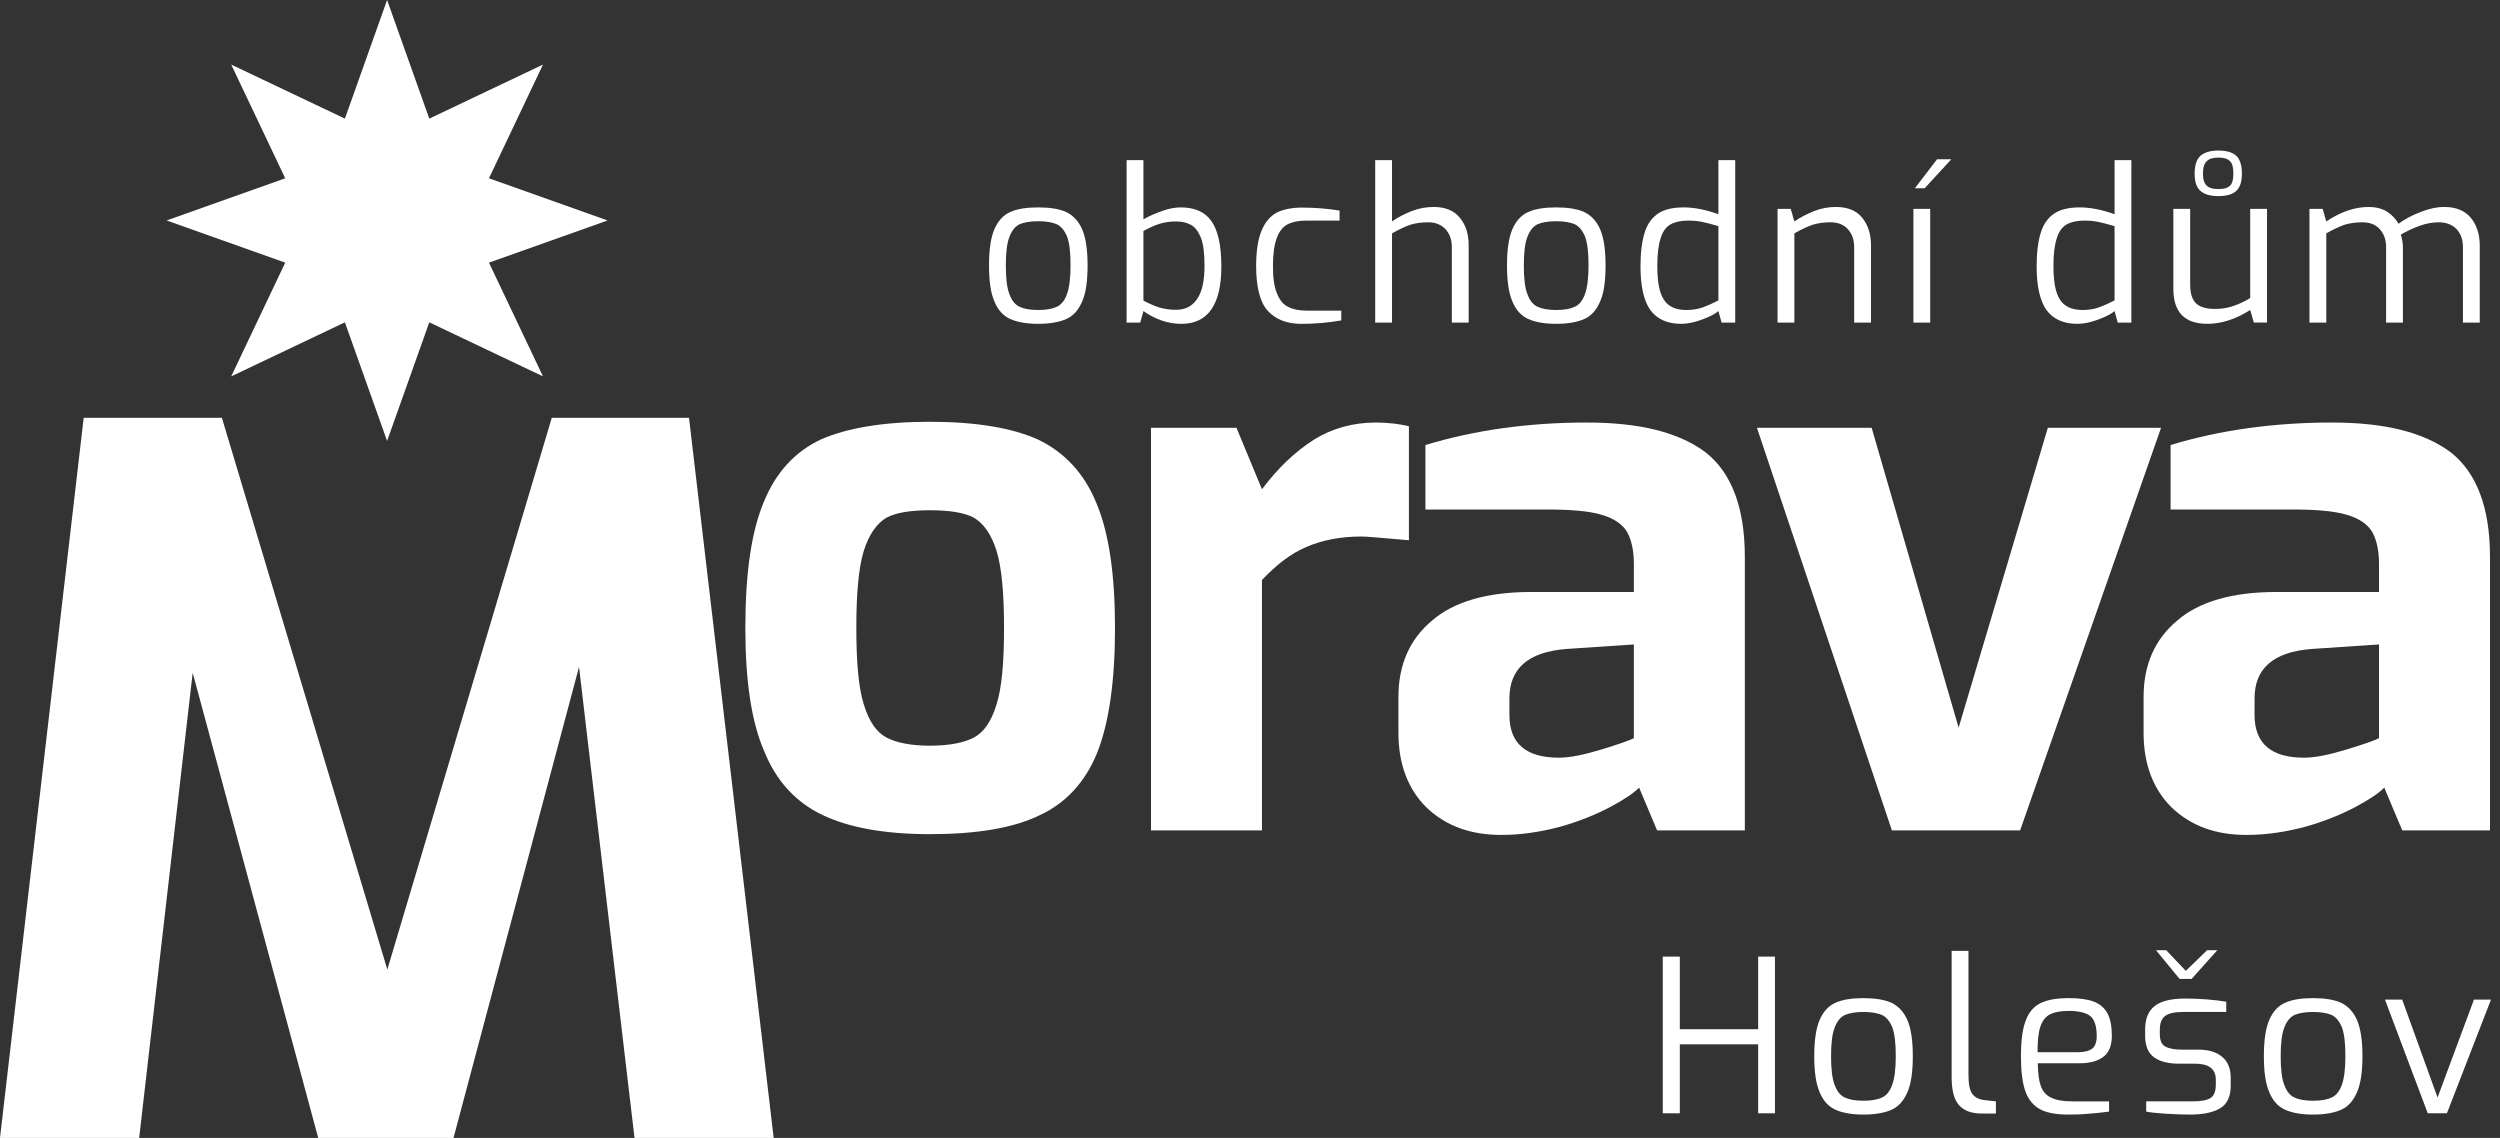 <svg xmlns="http://www.w3.org/2000/svg" width="145" height="66" viewBox="0 0 145 66" fill="none"><rect x="0" y="0" width="145" height="66" fill="#333333" stroke="none"/><g clip-path="url(#clip0_154_16)"><path fill-rule="evenodd" clip-rule="evenodd" d="M22.451 0L24.899 6.88L31.493 3.745L28.36 10.341L35.239 12.787L28.36 15.234L31.493 21.83L24.899 18.695L22.451 25.575L20.004 18.695L13.41 21.83L16.543 15.234L9.664 12.787L16.543 10.341L13.41 3.745L20.004 6.88L22.451 0Z" fill="white"></path><path d="M53.928 48.381C51.276 48.381 49.188 47.99 47.666 47.251C46.144 46.511 45.013 45.294 44.318 43.554C43.578 41.858 43.23 39.467 43.23 36.422C43.23 33.248 43.578 30.812 44.318 29.073C45.013 27.377 46.144 26.159 47.666 25.464C49.188 24.811 51.276 24.463 53.928 24.463C56.581 24.463 58.712 24.811 60.234 25.507C61.756 26.246 62.887 27.464 63.583 29.16C64.322 30.899 64.67 33.335 64.67 36.422C64.67 39.51 64.322 41.945 63.626 43.685C62.93 45.381 61.8 46.598 60.278 47.294C58.755 48.033 56.624 48.381 53.928 48.381ZM53.928 43.25C55.059 43.25 55.929 43.076 56.494 42.772C57.059 42.467 57.494 41.858 57.799 40.858C58.103 39.901 58.234 38.423 58.234 36.422C58.234 34.422 58.103 32.943 57.799 31.943C57.494 30.986 57.059 30.378 56.494 30.03C55.929 29.725 55.059 29.595 53.928 29.595C52.841 29.595 51.971 29.725 51.406 30.03C50.841 30.378 50.406 30.986 50.101 31.943C49.797 32.943 49.667 34.422 49.667 36.422C49.667 38.423 49.797 39.901 50.101 40.858C50.406 41.858 50.841 42.467 51.406 42.772C51.971 43.076 52.841 43.25 53.928 43.25Z" fill="white"></path><path d="M66.758 24.811H71.715L73.194 28.377C74.107 27.16 75.107 26.203 76.195 25.507C77.238 24.855 78.456 24.507 79.804 24.507C80.543 24.507 81.196 24.594 81.717 24.724V31.334C80.195 31.204 79.282 31.117 78.978 31.117C77.717 31.117 76.673 31.334 75.76 31.726C74.846 32.117 74.02 32.769 73.194 33.639V48.164H66.758V24.811Z" fill="white"></path><path d="M87.067 48.425C85.284 48.425 83.849 47.903 82.718 46.816C81.675 45.772 81.109 44.337 81.109 42.511V40.423C81.109 38.553 81.762 37.075 83.066 35.987C84.327 34.9 86.241 34.335 88.807 34.335H94.764V32.726C94.764 31.943 94.634 31.334 94.373 30.856C94.112 30.421 93.634 30.073 92.894 29.856C92.155 29.638 91.111 29.551 89.676 29.551H82.675V25.811C85.545 24.942 88.676 24.507 92.025 24.507C95.112 24.507 97.374 25.072 98.939 26.246C100.418 27.421 101.2 29.421 101.2 32.291V48.164H96.112L95.069 45.685C94.764 45.989 94.199 46.381 93.373 46.816C92.546 47.251 91.59 47.642 90.503 47.946C89.372 48.251 88.241 48.425 87.067 48.425ZM90.416 43.946C91.068 43.946 91.894 43.772 92.894 43.467C93.895 43.163 94.503 42.945 94.764 42.815V37.379L90.85 37.64C88.633 37.814 87.546 38.771 87.546 40.51V41.467C87.546 43.119 88.502 43.946 90.416 43.946Z" fill="white"></path><path d="M101.902 24.811H108.556L113.6 42.206L118.775 24.811H125.342L117.166 48.164H109.73L101.902 24.811Z" fill="white"></path><path d="M130.286 48.425C128.503 48.425 127.068 47.903 125.937 46.816C124.893 45.772 124.328 44.337 124.328 42.511V40.423C124.328 38.553 124.98 37.075 126.285 35.987C127.546 34.9 129.46 34.335 132.025 34.335H137.983V32.726C137.983 31.943 137.853 31.334 137.592 30.856C137.331 30.421 136.852 30.073 136.113 29.856C135.374 29.638 134.33 29.551 132.895 29.551H125.894V25.811C128.764 24.942 131.895 24.507 135.243 24.507C138.331 24.507 140.592 25.072 142.158 26.246C143.636 27.421 144.419 29.421 144.419 32.291V48.164H139.331L138.288 45.685C137.983 45.989 137.418 46.381 136.592 46.816C135.765 47.251 134.809 47.642 133.721 47.946C132.591 48.251 131.46 48.425 130.286 48.425ZM133.634 43.946C134.287 43.946 135.113 43.772 136.113 43.467C137.113 43.163 137.722 42.945 137.983 42.815V37.379L134.069 37.64C131.851 37.814 130.764 38.771 130.764 40.51V41.467C130.764 43.119 131.721 43.946 133.634 43.946Z" fill="white"></path><path d="M36.802 66L33.584 38.681L26.303 66H18.457L11.176 39.02L8.072 66H0L4.854 24.231H12.869L22.465 56.235L32.004 24.231H39.963L44.873 66H36.802Z" fill="white"></path><path d="M60.215 18.782C59.536 18.782 58.993 18.683 58.586 18.498C58.178 18.313 57.87 17.967 57.672 17.474C57.462 16.992 57.363 16.301 57.363 15.399C57.363 14.498 57.462 13.794 57.672 13.3C57.882 12.819 58.178 12.486 58.586 12.3C58.993 12.115 59.536 12.029 60.215 12.029C60.894 12.029 61.438 12.115 61.845 12.3C62.252 12.498 62.561 12.831 62.771 13.313C62.981 13.807 63.08 14.498 63.08 15.399C63.08 16.301 62.981 16.992 62.771 17.474C62.561 17.967 62.265 18.313 61.857 18.498C61.45 18.683 60.894 18.782 60.215 18.782ZM60.215 17.98C60.672 17.98 61.03 17.918 61.289 17.795C61.549 17.683 61.746 17.436 61.882 17.066C62.018 16.696 62.092 16.14 62.092 15.399C62.092 14.659 62.03 14.103 61.895 13.733C61.746 13.374 61.549 13.128 61.289 13.004C61.03 12.893 60.672 12.831 60.215 12.831C59.758 12.831 59.401 12.893 59.141 13.004C58.882 13.128 58.684 13.374 58.548 13.733C58.4 14.103 58.339 14.659 58.339 15.399C58.339 16.14 58.4 16.696 58.548 17.066C58.684 17.436 58.882 17.683 59.141 17.795C59.401 17.918 59.758 17.98 60.215 17.98Z" fill="white"></path><path d="M68.517 18.783C67.764 18.783 67.023 18.536 66.319 18.042L66.134 18.709H65.344V9.288H66.319V12.72C66.665 12.523 67.035 12.362 67.43 12.227C67.813 12.091 68.171 12.029 68.48 12.029C69.282 12.029 69.887 12.288 70.258 12.819C70.64 13.35 70.838 14.227 70.838 15.461C70.838 17.671 70.06 18.783 68.517 18.783ZM68.208 17.968C68.751 17.968 69.159 17.758 69.443 17.326C69.727 16.906 69.862 16.276 69.862 15.424C69.862 14.733 69.801 14.202 69.665 13.819C69.517 13.449 69.332 13.19 69.097 13.054C68.862 12.918 68.566 12.844 68.208 12.844C67.862 12.844 67.541 12.893 67.257 12.98C66.973 13.066 66.652 13.214 66.319 13.399V17.437C66.628 17.597 66.924 17.733 67.233 17.832C67.529 17.918 67.85 17.968 68.208 17.968Z" fill="white"></path><path d="M75.485 18.783C74.646 18.783 74.004 18.536 73.547 18.042C73.09 17.56 72.856 16.684 72.856 15.424C72.856 14.548 72.967 13.856 73.177 13.363C73.386 12.869 73.683 12.523 74.065 12.325C74.448 12.14 74.93 12.041 75.51 12.041C76.3 12.041 77.029 12.103 77.695 12.214V12.795H75.769C75.312 12.795 74.954 12.869 74.67 13.017C74.399 13.165 74.189 13.424 74.053 13.807C73.905 14.19 73.831 14.745 73.831 15.449C73.831 16.128 73.905 16.647 74.065 17.017C74.214 17.4 74.424 17.659 74.707 17.795C74.991 17.943 75.35 18.017 75.782 18.017H77.794V18.585C77.016 18.721 76.251 18.783 75.485 18.783Z" fill="white"></path><path d="M79.762 9.288H80.737V12.844C81.07 12.609 81.453 12.412 81.885 12.239C82.305 12.078 82.725 12.004 83.157 12.004C83.824 12.004 84.33 12.214 84.663 12.622C85.009 13.029 85.182 13.56 85.182 14.214V18.709H84.207V14.325C84.207 13.906 84.083 13.56 83.836 13.288C83.589 13.029 83.256 12.893 82.836 12.893C82.441 12.893 82.095 12.943 81.774 13.041C81.478 13.152 81.12 13.313 80.737 13.535V18.709H79.762V9.288Z" fill="white"></path><path d="M90.258 18.782C89.579 18.782 89.036 18.683 88.629 18.498C88.221 18.313 87.913 17.967 87.715 17.474C87.505 16.992 87.406 16.301 87.406 15.399C87.406 14.498 87.505 13.794 87.715 13.3C87.925 12.819 88.221 12.486 88.629 12.3C89.036 12.115 89.579 12.029 90.258 12.029C90.938 12.029 91.481 12.115 91.888 12.3C92.296 12.498 92.604 12.831 92.814 13.313C93.024 13.807 93.123 14.498 93.123 15.399C93.123 16.301 93.024 16.992 92.814 17.474C92.604 17.967 92.308 18.313 91.9 18.498C91.493 18.683 90.938 18.782 90.258 18.782ZM90.258 17.98C90.715 17.98 91.073 17.918 91.333 17.795C91.592 17.683 91.789 17.436 91.925 17.066C92.061 16.696 92.135 16.14 92.135 15.399C92.135 14.659 92.073 14.103 91.938 13.733C91.789 13.374 91.592 13.128 91.333 13.004C91.073 12.893 90.715 12.831 90.258 12.831C89.802 12.831 89.443 12.893 89.184 13.004C88.925 13.128 88.727 13.374 88.592 13.733C88.444 14.103 88.382 14.659 88.382 15.399C88.382 16.14 88.444 16.696 88.592 17.066C88.727 17.436 88.925 17.683 89.184 17.795C89.443 17.918 89.802 17.98 90.258 17.98Z" fill="white"></path><path d="M97.519 18.783C96.704 18.783 96.112 18.511 95.716 17.98C95.346 17.449 95.148 16.61 95.148 15.461C95.148 14.634 95.235 13.98 95.395 13.474C95.556 12.967 95.828 12.609 96.186 12.375C96.544 12.14 97.037 12.029 97.642 12.029C98.272 12.029 98.939 12.165 99.667 12.424V9.288H100.643V18.709H99.853L99.667 18.042C99.47 18.215 99.149 18.375 98.717 18.536C98.284 18.696 97.877 18.783 97.519 18.783ZM97.803 17.98C98.149 17.98 98.47 17.931 98.754 17.832C99.05 17.721 99.359 17.585 99.667 17.424V13.116C99.284 13.004 98.963 12.918 98.717 12.869C98.482 12.819 98.21 12.794 97.902 12.794C97.47 12.794 97.124 12.881 96.865 13.029C96.605 13.19 96.42 13.461 96.309 13.844C96.186 14.227 96.124 14.745 96.124 15.424C96.124 16.35 96.247 17.005 96.507 17.387C96.766 17.782 97.198 17.98 97.803 17.98Z" fill="white"></path><path d="M103.098 12.116H103.863L104.073 12.844C104.419 12.609 104.801 12.412 105.221 12.239C105.641 12.078 106.061 12.004 106.481 12.004C107.16 12.004 107.678 12.214 108.012 12.634C108.345 13.054 108.518 13.585 108.518 14.227V18.709H107.542V14.338C107.542 13.906 107.419 13.56 107.172 13.288C106.937 13.029 106.604 12.893 106.172 12.893C105.777 12.893 105.431 12.943 105.11 13.041C104.814 13.153 104.456 13.313 104.073 13.535V18.709H103.098V12.116Z" fill="white"></path><path d="M110.977 12.116H111.952V18.709H110.977V12.116ZM112.347 9.239H113.174L111.631 10.918H111.063L112.347 9.239Z" fill="white"></path><path d="M120.496 18.783C119.681 18.783 119.088 18.511 118.693 17.98C118.323 17.449 118.125 16.61 118.125 15.461C118.125 14.634 118.211 13.98 118.372 13.474C118.532 12.967 118.804 12.609 119.162 12.375C119.52 12.14 120.014 12.029 120.619 12.029C121.249 12.029 121.915 12.165 122.644 12.424V9.288H123.619V18.709H122.829L122.644 18.042C122.446 18.215 122.125 18.375 121.693 18.536C121.261 18.696 120.854 18.783 120.496 18.783ZM120.78 17.98C121.125 17.98 121.446 17.931 121.73 17.832C122.027 17.721 122.335 17.585 122.644 17.424V13.116C122.261 13.004 121.94 12.918 121.693 12.869C121.459 12.819 121.187 12.794 120.878 12.794C120.446 12.794 120.1 12.881 119.841 13.029C119.582 13.19 119.397 13.461 119.286 13.844C119.162 14.227 119.1 14.745 119.1 15.424C119.1 16.35 119.224 17.005 119.483 17.387C119.742 17.782 120.175 17.98 120.78 17.98Z" fill="white"></path><path d="M128.03 18.782C126.709 18.782 126.055 18.103 126.055 16.758V12.115H127.03V16.511C127.03 17.042 127.154 17.4 127.388 17.61C127.623 17.819 127.981 17.918 128.462 17.918C128.833 17.918 129.178 17.869 129.499 17.758C129.82 17.659 130.154 17.498 130.512 17.288V12.115H131.487V18.708H130.722L130.512 17.98C129.672 18.511 128.845 18.782 128.03 18.782ZM128.672 11.374C128.203 11.374 127.857 11.276 127.635 11.078C127.4 10.881 127.289 10.547 127.289 10.066C127.289 9.584 127.4 9.239 127.635 9.029C127.87 8.831 128.215 8.732 128.672 8.732C129.129 8.732 129.475 8.831 129.697 9.029C129.919 9.239 130.03 9.584 130.03 10.066C130.03 10.547 129.919 10.881 129.697 11.078C129.475 11.276 129.129 11.374 128.672 11.374ZM128.672 10.967C128.981 10.967 129.203 10.905 129.339 10.77C129.475 10.646 129.536 10.412 129.536 10.066C129.536 9.72 129.475 9.473 129.339 9.35C129.203 9.202 128.981 9.14 128.672 9.14C128.363 9.14 128.129 9.202 127.993 9.35C127.845 9.473 127.771 9.72 127.771 10.066C127.771 10.399 127.845 10.634 127.993 10.77C128.129 10.905 128.363 10.967 128.672 10.967Z" fill="white"></path><path d="M133.949 12.116H134.715L134.925 12.844C135.752 12.288 136.567 12.004 137.394 12.004C137.789 12.004 138.135 12.091 138.431 12.264C138.715 12.449 138.95 12.683 139.11 12.98C139.456 12.72 139.876 12.498 140.382 12.301C140.876 12.103 141.332 12.004 141.765 12.004C142.444 12.004 142.962 12.214 143.308 12.634C143.654 13.054 143.826 13.597 143.826 14.264V18.709H142.851V14.338C142.851 13.906 142.728 13.56 142.481 13.288C142.221 13.029 141.888 12.893 141.456 12.893C141.098 12.893 140.727 12.955 140.357 13.091C139.974 13.227 139.604 13.399 139.246 13.609C139.332 13.869 139.369 14.116 139.369 14.35V18.709H138.394V14.338C138.394 13.906 138.271 13.56 138.024 13.288C137.789 13.029 137.456 12.893 137.024 12.893C136.628 12.893 136.283 12.943 135.962 13.041C135.665 13.153 135.307 13.313 134.925 13.535V18.709H133.949V12.116Z" fill="white"></path><path d="M96.441 55.484H97.429V59.694H101.973V55.484H102.948V64.571H101.973V60.571H97.429V64.571H96.441V55.484Z" fill="white"></path><path d="M108.079 64.645C107.4 64.645 106.856 64.546 106.449 64.361C106.041 64.176 105.733 63.83 105.535 63.336C105.325 62.855 105.227 62.163 105.227 61.262C105.227 60.361 105.325 59.657 105.535 59.163C105.745 58.682 106.041 58.348 106.449 58.163C106.856 57.978 107.4 57.892 108.079 57.892C108.758 57.892 109.301 57.978 109.708 58.163C110.116 58.361 110.424 58.694 110.634 59.176C110.844 59.669 110.943 60.361 110.943 61.262C110.943 62.163 110.844 62.855 110.634 63.336C110.424 63.83 110.128 64.176 109.721 64.361C109.313 64.546 108.758 64.645 108.079 64.645ZM108.079 63.843C108.535 63.843 108.893 63.781 109.153 63.657C109.412 63.546 109.61 63.299 109.745 62.929C109.881 62.559 109.955 62.003 109.955 61.262C109.955 60.521 109.894 59.966 109.758 59.595C109.61 59.237 109.412 58.99 109.153 58.867C108.893 58.756 108.535 58.694 108.079 58.694C107.622 58.694 107.264 58.756 107.004 58.867C106.745 58.99 106.548 59.237 106.412 59.595C106.264 59.966 106.202 60.521 106.202 61.262C106.202 62.003 106.264 62.559 106.412 62.929C106.548 63.299 106.745 63.546 107.004 63.657C107.264 63.781 107.622 63.843 108.079 63.843Z" fill="white"></path><path d="M114.924 64.583C114.344 64.583 113.911 64.423 113.627 64.102C113.331 63.781 113.195 63.237 113.195 62.46V55.15H114.171V62.336C114.171 62.879 114.245 63.25 114.393 63.447C114.541 63.645 114.776 63.768 115.097 63.805L115.763 63.879V64.583H114.924Z" fill="white"></path><path d="M119.968 64.645C119.264 64.645 118.709 64.546 118.326 64.337C117.931 64.127 117.647 63.781 117.474 63.299C117.301 62.818 117.215 62.139 117.215 61.262C117.215 60.386 117.301 59.694 117.486 59.213C117.659 58.731 117.943 58.385 118.338 58.188C118.733 57.99 119.277 57.892 119.98 57.892C120.585 57.892 121.067 57.953 121.425 58.089C121.783 58.225 122.055 58.447 122.228 58.768C122.4 59.077 122.487 59.521 122.487 60.077C122.487 60.633 122.326 61.04 122.005 61.287C121.672 61.546 121.215 61.67 120.61 61.67H118.19C118.203 62.237 118.252 62.67 118.363 62.978C118.474 63.299 118.672 63.522 118.956 63.657C119.24 63.806 119.659 63.88 120.203 63.88H122.326V64.472C121.882 64.534 121.487 64.571 121.141 64.596C120.795 64.633 120.4 64.645 119.968 64.645ZM120.524 61.028C120.906 61.028 121.178 60.953 121.351 60.818C121.524 60.682 121.61 60.435 121.61 60.089C121.61 59.534 121.487 59.151 121.252 58.941C121.005 58.743 120.585 58.632 119.98 58.632C119.499 58.632 119.141 58.706 118.882 58.842C118.622 58.978 118.449 59.225 118.338 59.558C118.227 59.892 118.178 60.386 118.178 61.028H120.524Z" fill="white"></path><path d="M127.023 64.645C126.653 64.645 126.184 64.632 125.628 64.596C125.072 64.558 124.69 64.521 124.48 64.472V63.879H127.184C127.64 63.879 127.986 63.818 128.196 63.694C128.406 63.571 128.517 63.311 128.517 62.916V62.62C128.517 62.003 128.122 61.694 127.319 61.694H126.393C125.764 61.694 125.27 61.571 124.937 61.324C124.591 61.077 124.418 60.657 124.418 60.064V59.719C124.418 59.089 124.603 58.632 124.974 58.348C125.332 58.064 125.924 57.916 126.739 57.916C127.097 57.916 127.517 57.928 127.998 57.965C128.48 58.002 128.85 58.052 129.122 58.101V58.694H126.579C126.134 58.694 125.801 58.768 125.591 58.916C125.381 59.064 125.27 59.336 125.27 59.719V59.99C125.27 60.348 125.381 60.583 125.579 60.694C125.801 60.817 126.122 60.879 126.554 60.879H127.492C128.097 60.879 128.554 61.015 128.887 61.299C129.221 61.583 129.381 61.978 129.381 62.509V62.966C129.381 63.595 129.184 64.028 128.776 64.275C128.369 64.521 127.789 64.645 127.023 64.645ZM125.048 55.113H125.64L126.776 56.311L128.011 55.113H128.603L127.11 56.78H126.418L125.048 55.113Z" fill="white"></path><path d="M134.157 64.645C133.478 64.645 132.934 64.546 132.527 64.361C132.12 64.176 131.811 63.83 131.613 63.336C131.403 62.855 131.305 62.163 131.305 61.262C131.305 60.361 131.403 59.657 131.613 59.163C131.823 58.682 132.12 58.348 132.527 58.163C132.934 57.978 133.478 57.892 134.157 57.892C134.836 57.892 135.379 57.978 135.786 58.163C136.194 58.361 136.503 58.694 136.712 59.176C136.922 59.669 137.021 60.361 137.021 61.262C137.021 62.163 136.922 62.855 136.712 63.336C136.503 63.83 136.206 64.176 135.799 64.361C135.391 64.546 134.836 64.645 134.157 64.645ZM134.157 63.843C134.614 63.843 134.972 63.781 135.231 63.657C135.49 63.546 135.688 63.299 135.824 62.929C135.959 62.559 136.033 62.003 136.033 61.262C136.033 60.521 135.972 59.966 135.836 59.595C135.688 59.237 135.49 58.99 135.231 58.867C134.972 58.756 134.614 58.694 134.157 58.694C133.7 58.694 133.342 58.756 133.083 58.867C132.823 58.99 132.626 59.237 132.49 59.595C132.342 59.966 132.28 60.521 132.28 61.262C132.28 62.003 132.342 62.559 132.49 62.929C132.626 63.299 132.823 63.546 133.083 63.657C133.342 63.781 133.7 63.843 134.157 63.843Z" fill="white"></path><path d="M138.328 57.978H139.328L141.378 63.657L143.489 57.978H144.477L141.921 64.571H140.81L138.328 57.978Z" fill="white"></path></g><defs><clipPath id="clip0_154_16"><rect width="145" height="66" fill="white"></rect></clipPath></defs></svg>